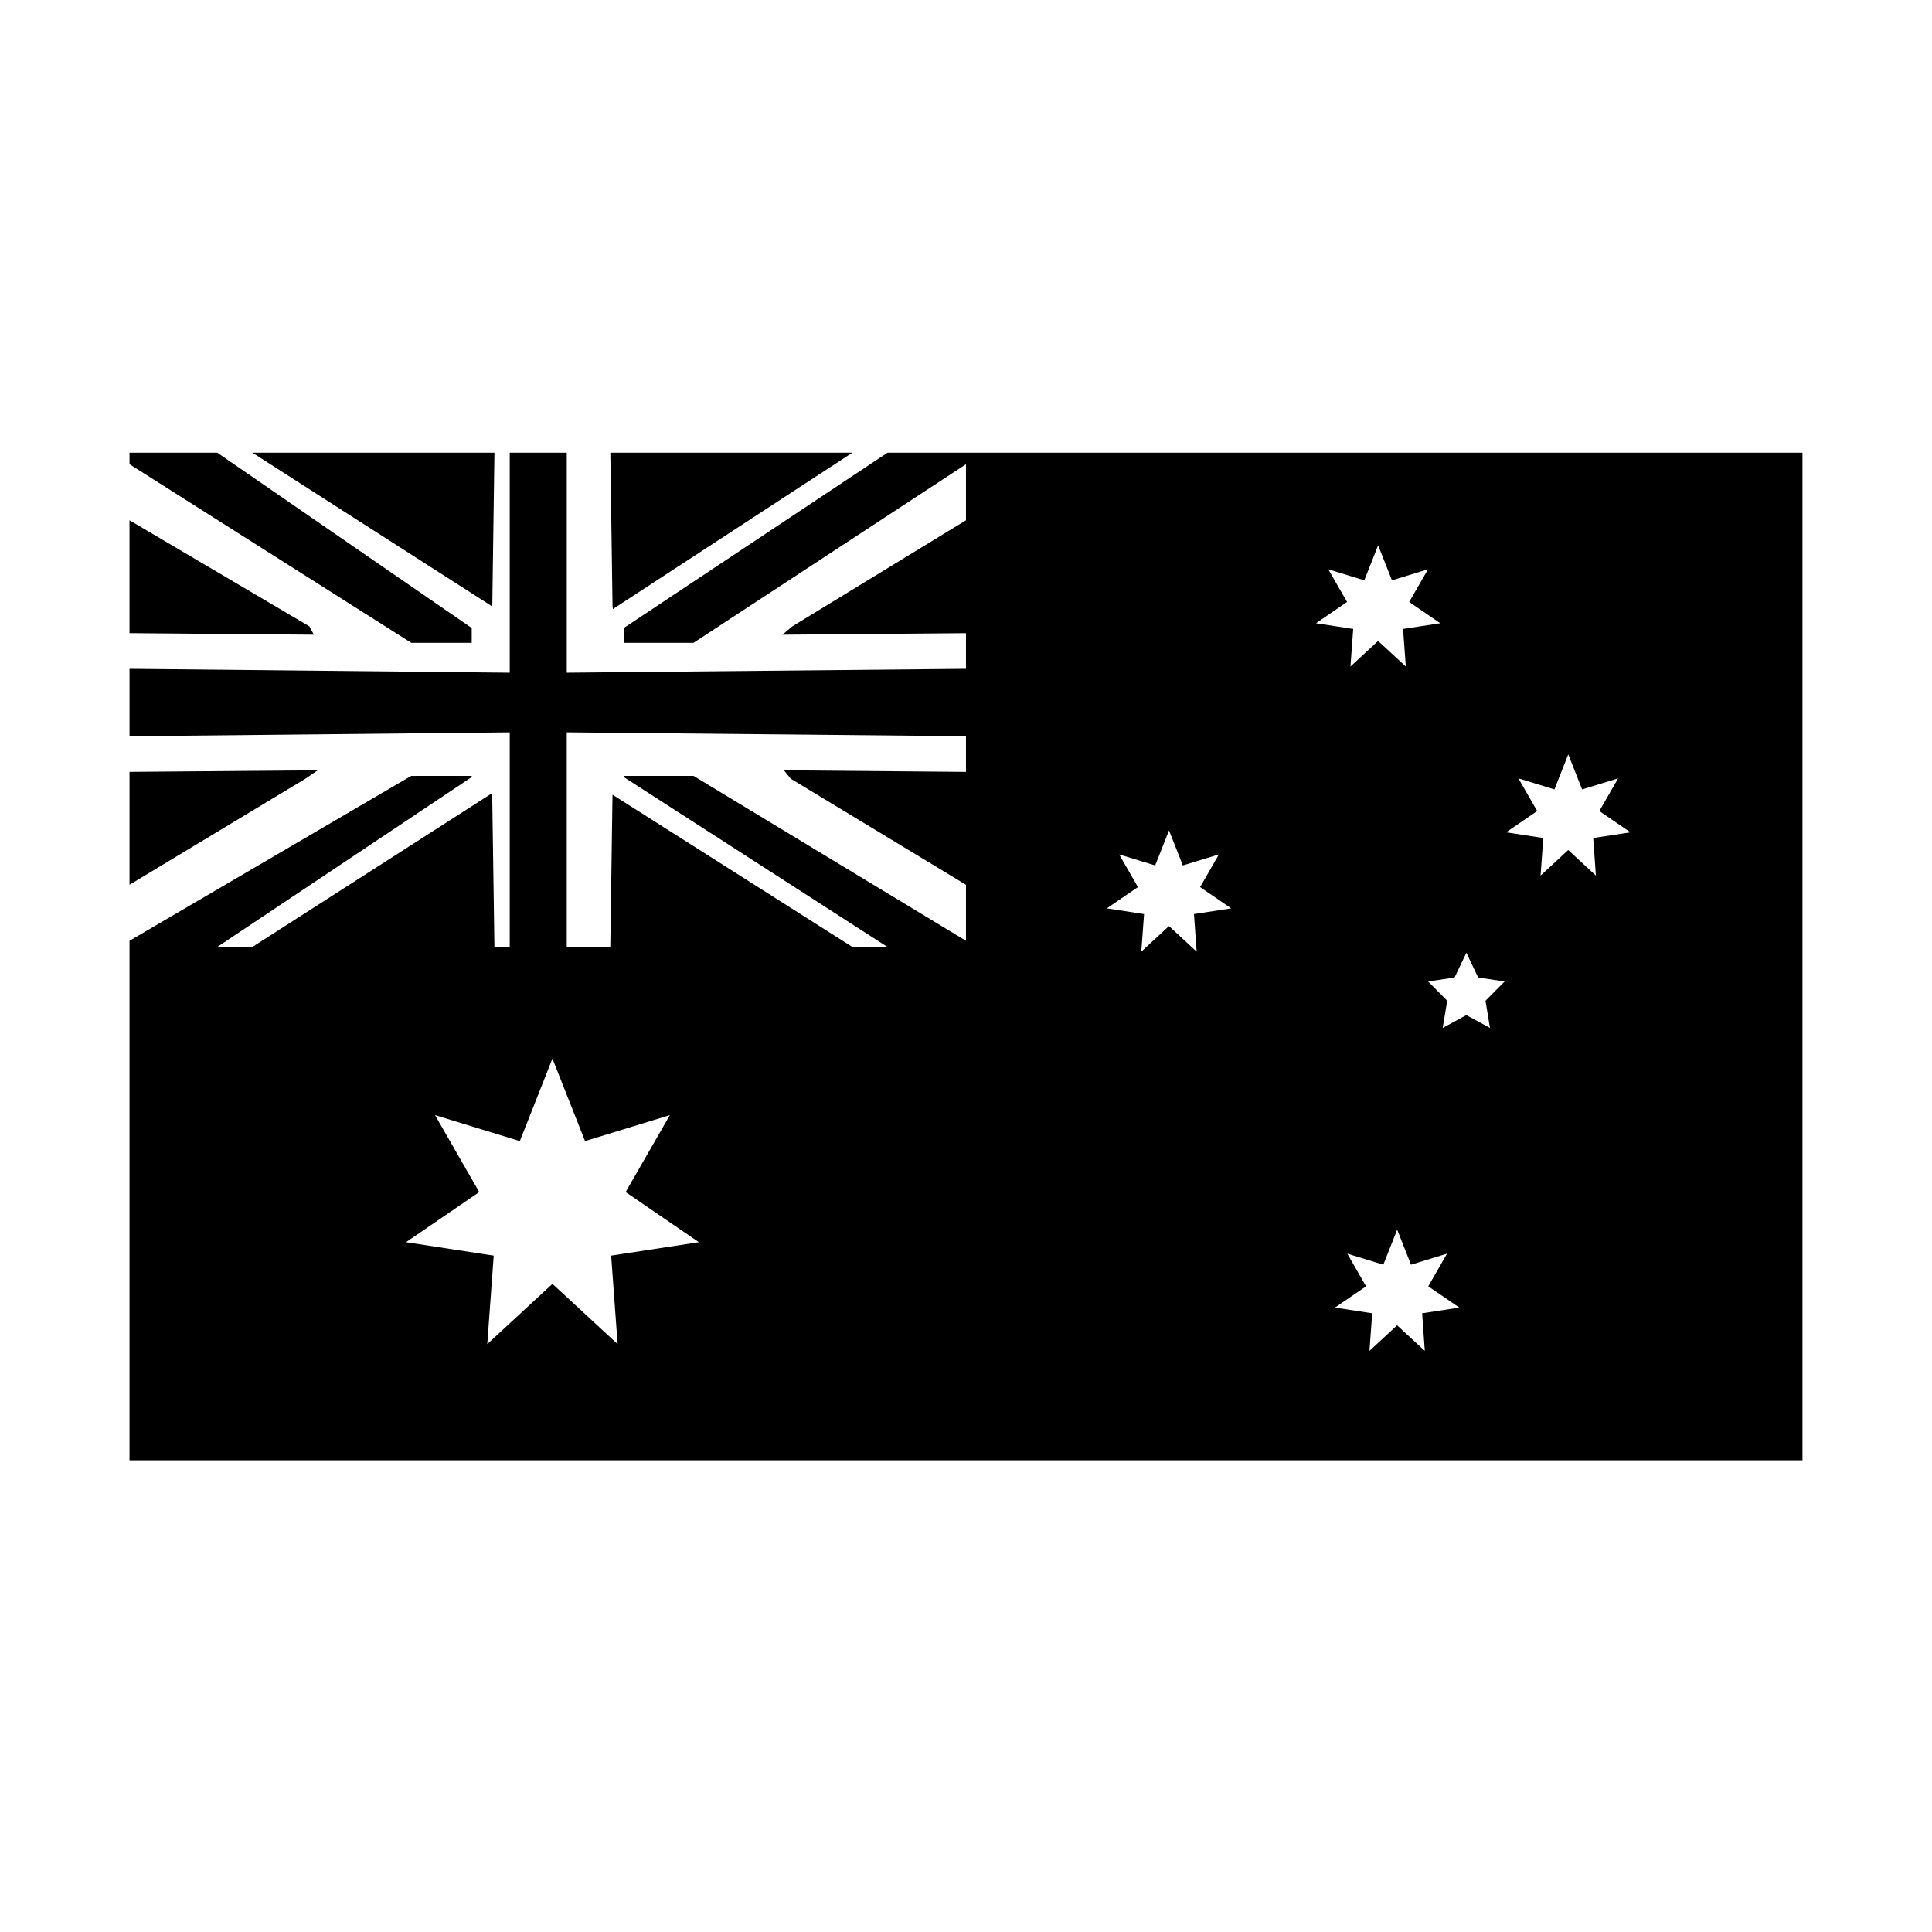 <?xml version="1.0" encoding="UTF-8"?>
<!-- Uploaded to: SVG Repo, www.svgrepo.com, Generator: SVG Repo Mixer Tools -->
<svg fill="#000000" width="800px" height="800px" version="1.1" viewBox="144 144 512 512" xmlns="http://www.w3.org/2000/svg">
 <g>
  <path d="m269.01 314.35v-3.93l-67.434-46.453h-23.25v3.059l74.664 47.324z"/>
  <path d="m225.98 309.98-47.66-28.105v29.914l48.852 0.41z"/>
  <path d="m274.45 305.37 0.582-41.398h-64.16l63.496 40.688z"/>
  <path d="m228.21 348.14-49.887 0.418v29.914l46.621-28.105z"/>
  <path d="m306.41 305.41 63.492-41.441h-64.16l0.586 40.648z"/>
  <path d="m379.2 263.97-69.891 46.453v3.93h18.477l72.211-47.324v14.848l-46.012 28.102-2.644 2.223 48.656-0.406v9.445l-105.8 1.031v-58.301h-15.113v58.301l-100.76-1.031v17.871l100.76-1.031v56.883h-4.055l-0.59-40.293-0.082-0.434-63.492 40.727h-9.293l67.434-45.031v-0.312h-16.02l-74.664 43.699v137.67h443.35v-267.02zm-71.527 236.23-17.27-15.961-17.27 15.961 1.707-23.449-23.242-3.559 19.406-13.285-11.719-20.391 22.48 6.887 8.637-21.875 8.637 21.875 22.48-6.887-11.719 20.391 19.406 13.285-23.246 3.559zm92.324-151.64-48.246-0.418 1.805 2.227 46.441 28.105v14.848l-72.211-43.703h-18.477v0.312l69.891 45.031h-9.297l-63.496-40.305h-0.086l-0.586 40.305h-11.539v-56.887l105.8 1.031zm61.129 47.637-7.336-6.781-7.332 6.781 0.73-9.961-9.863-1.512 8.238-5.637-4.973-8.656 9.547 2.922 3.664-9.285 3.668 9.285 9.547-2.922-4.977 8.656 8.238 5.637-9.863 1.512zm34.879-101.33 9.547 2.922 3.664-9.285 3.668 9.285 9.547-2.922-4.981 8.656 8.238 5.637-9.863 1.512 0.727 9.961-7.336-6.781-7.332 6.781 0.73-9.961-9.863-1.512 8.238-5.637zm25.582 207.13-7.336-6.781-7.332 6.781 0.73-9.961-9.863-1.512 8.238-5.637-4.973-8.656 9.547 2.922 3.664-9.285 3.668 9.285 9.547-2.922-4.977 8.656 8.238 5.637-9.863 1.512zm17.27-85.594-6.266-3.394-6.262 3.394 1.199-7.199-5.066-5.106 7.004-1.043 3.133-6.555 3.133 6.555 7.004 1.043-5.066 5.106zm28.07-40.359-7.336-6.781-7.332 6.781 0.73-9.961-9.863-1.512 8.238-5.637-4.973-8.656 9.547 2.922 3.664-9.285 3.668 9.285 9.547-2.922-4.977 8.656 8.238 5.637-9.863 1.512z"/>
 </g>
</svg>
